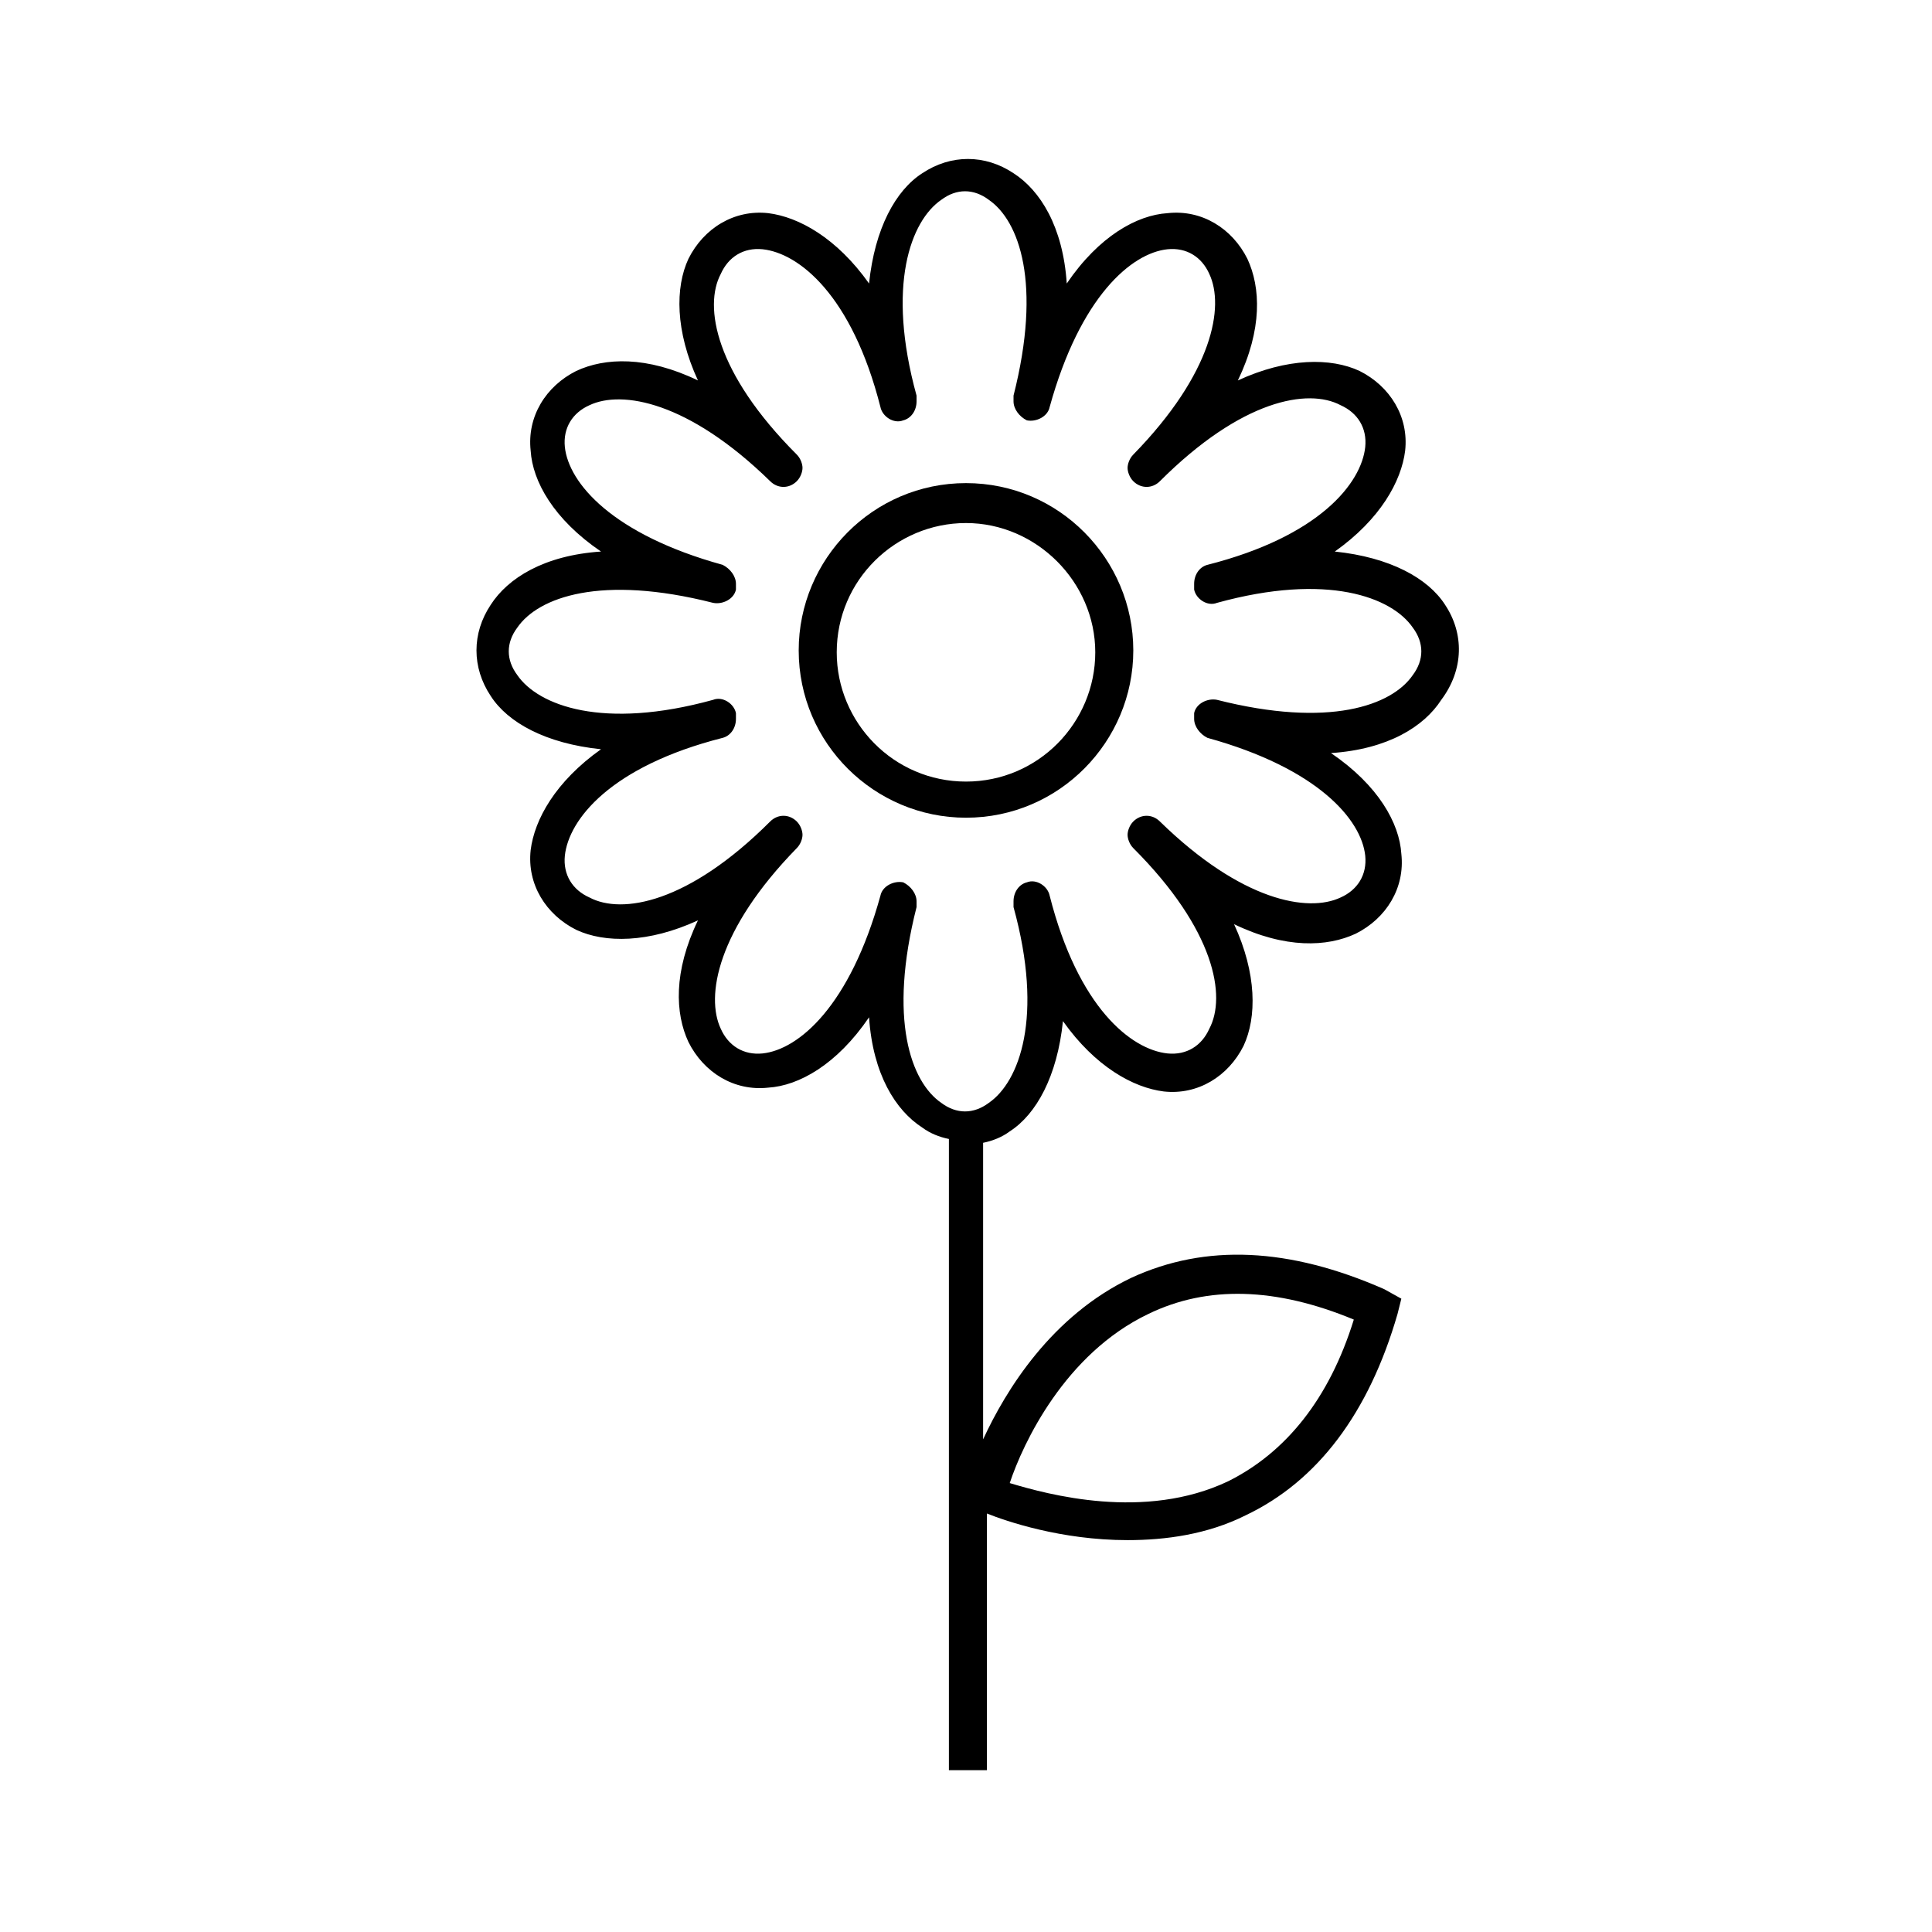 <?xml version="1.0" encoding="UTF-8"?>
<!-- Uploaded to: SVG Repo, www.svgrepo.com, Generator: SVG Repo Mixer Tools -->
<svg fill="#000000" width="800px" height="800px" version="1.1" viewBox="144 144 512 512" xmlns="http://www.w3.org/2000/svg">
 <g>
  <path d="m526.96 304.27c-4.535-7.055-14.609-12.594-29.223-14.105 12.09-8.566 17.633-18.641 18.641-26.703 1.008-9.07-4.031-17.129-12.09-21.16-7.559-3.527-19.145-3.527-32.242 2.519 6.551-13.602 6.047-24.688 2.519-32.242-4.031-8.062-12.09-13.098-21.16-12.09-8.062 0.504-18.137 6.047-26.703 18.641-1.008-15.113-7.055-24.688-14.105-29.223-7.559-5.039-16.625-5.039-24.184 0-7.055 4.535-12.594 14.609-14.105 29.223-8.566-12.09-18.641-17.633-26.703-18.641-9.07-1.008-17.129 4.031-21.16 12.09-3.527 7.559-3.527 19.145 2.519 32.242-13.602-6.551-24.688-6.047-32.242-2.519-8.062 4.031-13.098 12.09-12.09 21.16 0.504 8.062 6.047 18.137 18.641 26.703-15.113 1.008-24.688 7.055-29.223 14.105-5.039 7.559-5.039 16.625 0 24.184 4.535 7.055 14.609 12.594 29.223 14.105-12.09 8.566-17.633 18.641-18.641 26.703-1.008 9.07 4.031 17.129 12.09 21.16 7.559 3.527 19.145 3.527 32.242-2.519-6.551 13.602-6.047 24.688-2.519 32.242 4.031 8.062 12.09 13.098 21.16 12.09 8.062-0.504 18.137-6.047 26.703-18.641 1.008 15.113 7.055 24.688 14.105 29.223 2.016 1.512 4.535 2.519 7.055 3.023v167.27h10.078l-0.004-68.016c5.039 2.016 19.648 7.055 37.281 7.055 10.078 0 21.16-1.512 31.234-6.551 19.145-9.07 32.746-27.207 40.305-53.402l1.008-4.031-4.531-2.519c-25.191-11.082-47.359-12.09-67.008-3.023-21.16 10.078-33.25 29.727-39.297 42.824v-78.594c2.519-0.504 5.039-1.512 7.055-3.023 7.055-4.535 12.594-14.609 14.105-29.223 8.566 12.09 18.641 17.633 26.703 18.641 9.07 1.008 17.129-4.031 21.16-12.09 3.527-7.559 3.527-19.145-2.519-32.242 13.602 6.551 24.688 6.047 32.242 2.519 8.062-4.031 13.098-12.09 12.09-21.16-0.504-8.062-6.047-18.137-18.641-26.703 15.113-1.008 24.688-7.055 29.223-14.105 6.047-8.062 6.047-17.633 1.008-25.191zm-78.594 187.92c15.617-7.559 33.754-7.055 54.41 1.512-6.551 21.16-18.137 35.266-33.25 42.824-22.168 10.578-47.863 3.527-57.938 0.504 3.527-10.582 14.609-34.258 36.777-44.84zm70.031-169.28c-5.543 8.062-22.168 14.105-51.891 6.551-2.519-0.504-5.543 1.008-6.047 3.527v1.512c0 2.016 1.512 4.031 3.527 5.039 29.223 8.062 40.809 21.664 41.816 31.234 0.504 5.039-2.016 9.07-6.551 11.082-8.566 4.031-26.199 1.008-47.863-20.152-2.016-2.016-5.039-2.016-7.055 0-1.008 1.008-1.512 2.519-1.512 3.527s0.504 2.519 1.512 3.527c21.664 21.664 24.688 39.297 20.152 47.863-2.016 4.535-6.047 7.055-11.082 6.551-9.574-1.008-23.68-12.09-31.234-41.816-0.504-2.519-3.527-4.535-6.047-3.527-2.016 0.504-3.527 2.519-3.527 5.039v1.512c8.062 29.223 1.512 46.352-6.551 51.891-4.031 3.023-8.566 3.023-12.594 0-8.062-5.543-14.105-22.168-6.551-51.891v-1.512c0-2.016-1.512-4.031-3.527-5.039-2.519-0.504-5.543 1.008-6.047 3.527-8.062 29.223-21.664 40.809-31.234 41.816-5.039 0.504-9.07-2.016-11.082-6.551-4.031-8.566-1.008-26.199 20.152-47.863 1.008-1.008 1.512-2.519 1.512-3.527s-0.504-2.519-1.512-3.527c-2.016-2.016-5.039-2.016-7.055 0-21.664 21.664-39.297 24.688-47.863 20.152-4.535-2.016-7.055-6.047-6.551-11.082 1.008-9.574 12.09-23.68 41.816-31.234 2.016-0.504 3.527-2.519 3.527-5.039v-1.512c-0.504-2.519-3.527-4.535-6.047-3.527-29.223 8.062-46.352 1.512-51.891-6.551-3.023-4.031-3.023-8.566 0-12.594 5.543-8.062 22.168-14.105 51.891-6.551 2.519 0.504 5.543-1.008 6.047-3.527v-1.512c0-2.016-1.512-4.031-3.527-5.039-29.223-8.062-40.809-21.664-41.816-31.234-0.504-5.039 2.016-9.07 6.551-11.082 8.566-4.031 26.199-1.008 47.863 20.152 2.016 2.016 5.039 2.016 7.055 0 1.008-1.008 1.512-2.519 1.512-3.527s-0.504-2.519-1.512-3.527c-21.664-21.664-24.688-39.297-20.152-47.863 2.016-4.535 6.047-7.055 11.082-6.551 9.574 1.008 23.68 12.09 31.234 41.816 0.504 2.519 3.527 4.535 6.047 3.527 2.016-0.504 3.527-2.519 3.527-5.039v-1.512c-8.062-29.223-1.512-46.352 6.551-51.891 4.031-3.023 8.566-3.023 12.594 0 8.062 5.543 14.105 22.168 6.551 51.891v1.512c0 2.016 1.512 4.031 3.527 5.039 2.519 0.504 5.543-1.008 6.047-3.527 8.062-29.223 21.664-40.809 31.234-41.816 5.039-0.504 9.07 2.016 11.082 6.551 4.031 8.566 1.008 26.199-20.152 47.863-1.008 1.008-1.512 2.519-1.512 3.527s0.504 2.519 1.512 3.527c2.016 2.016 5.039 2.016 7.055 0 21.664-21.664 39.297-24.688 47.863-20.152 4.535 2.016 7.055 6.047 6.551 11.082-1.008 9.574-12.09 23.68-41.816 31.234-2.016 0.504-3.527 2.519-3.527 5.039v1.512c0.504 2.519 3.527 4.535 6.047 3.527 29.223-8.062 46.352-1.512 51.891 6.551 3.023 4.031 3.023 8.566 0 12.594z"/>
  <path d="m400 272.03c-24.688 0-44.336 20.152-44.336 44.336 0 24.688 20.152 44.336 44.336 44.336 24.688 0 44.336-20.152 44.336-44.336-0.004-24.184-19.652-44.336-44.336-44.336zm0 79.098c-19.145 0-34.258-15.617-34.258-34.258 0-19.145 15.617-34.258 34.258-34.258s34.258 15.617 34.258 34.258-15.113 34.258-34.258 34.258z"/>
 </g>
</svg>